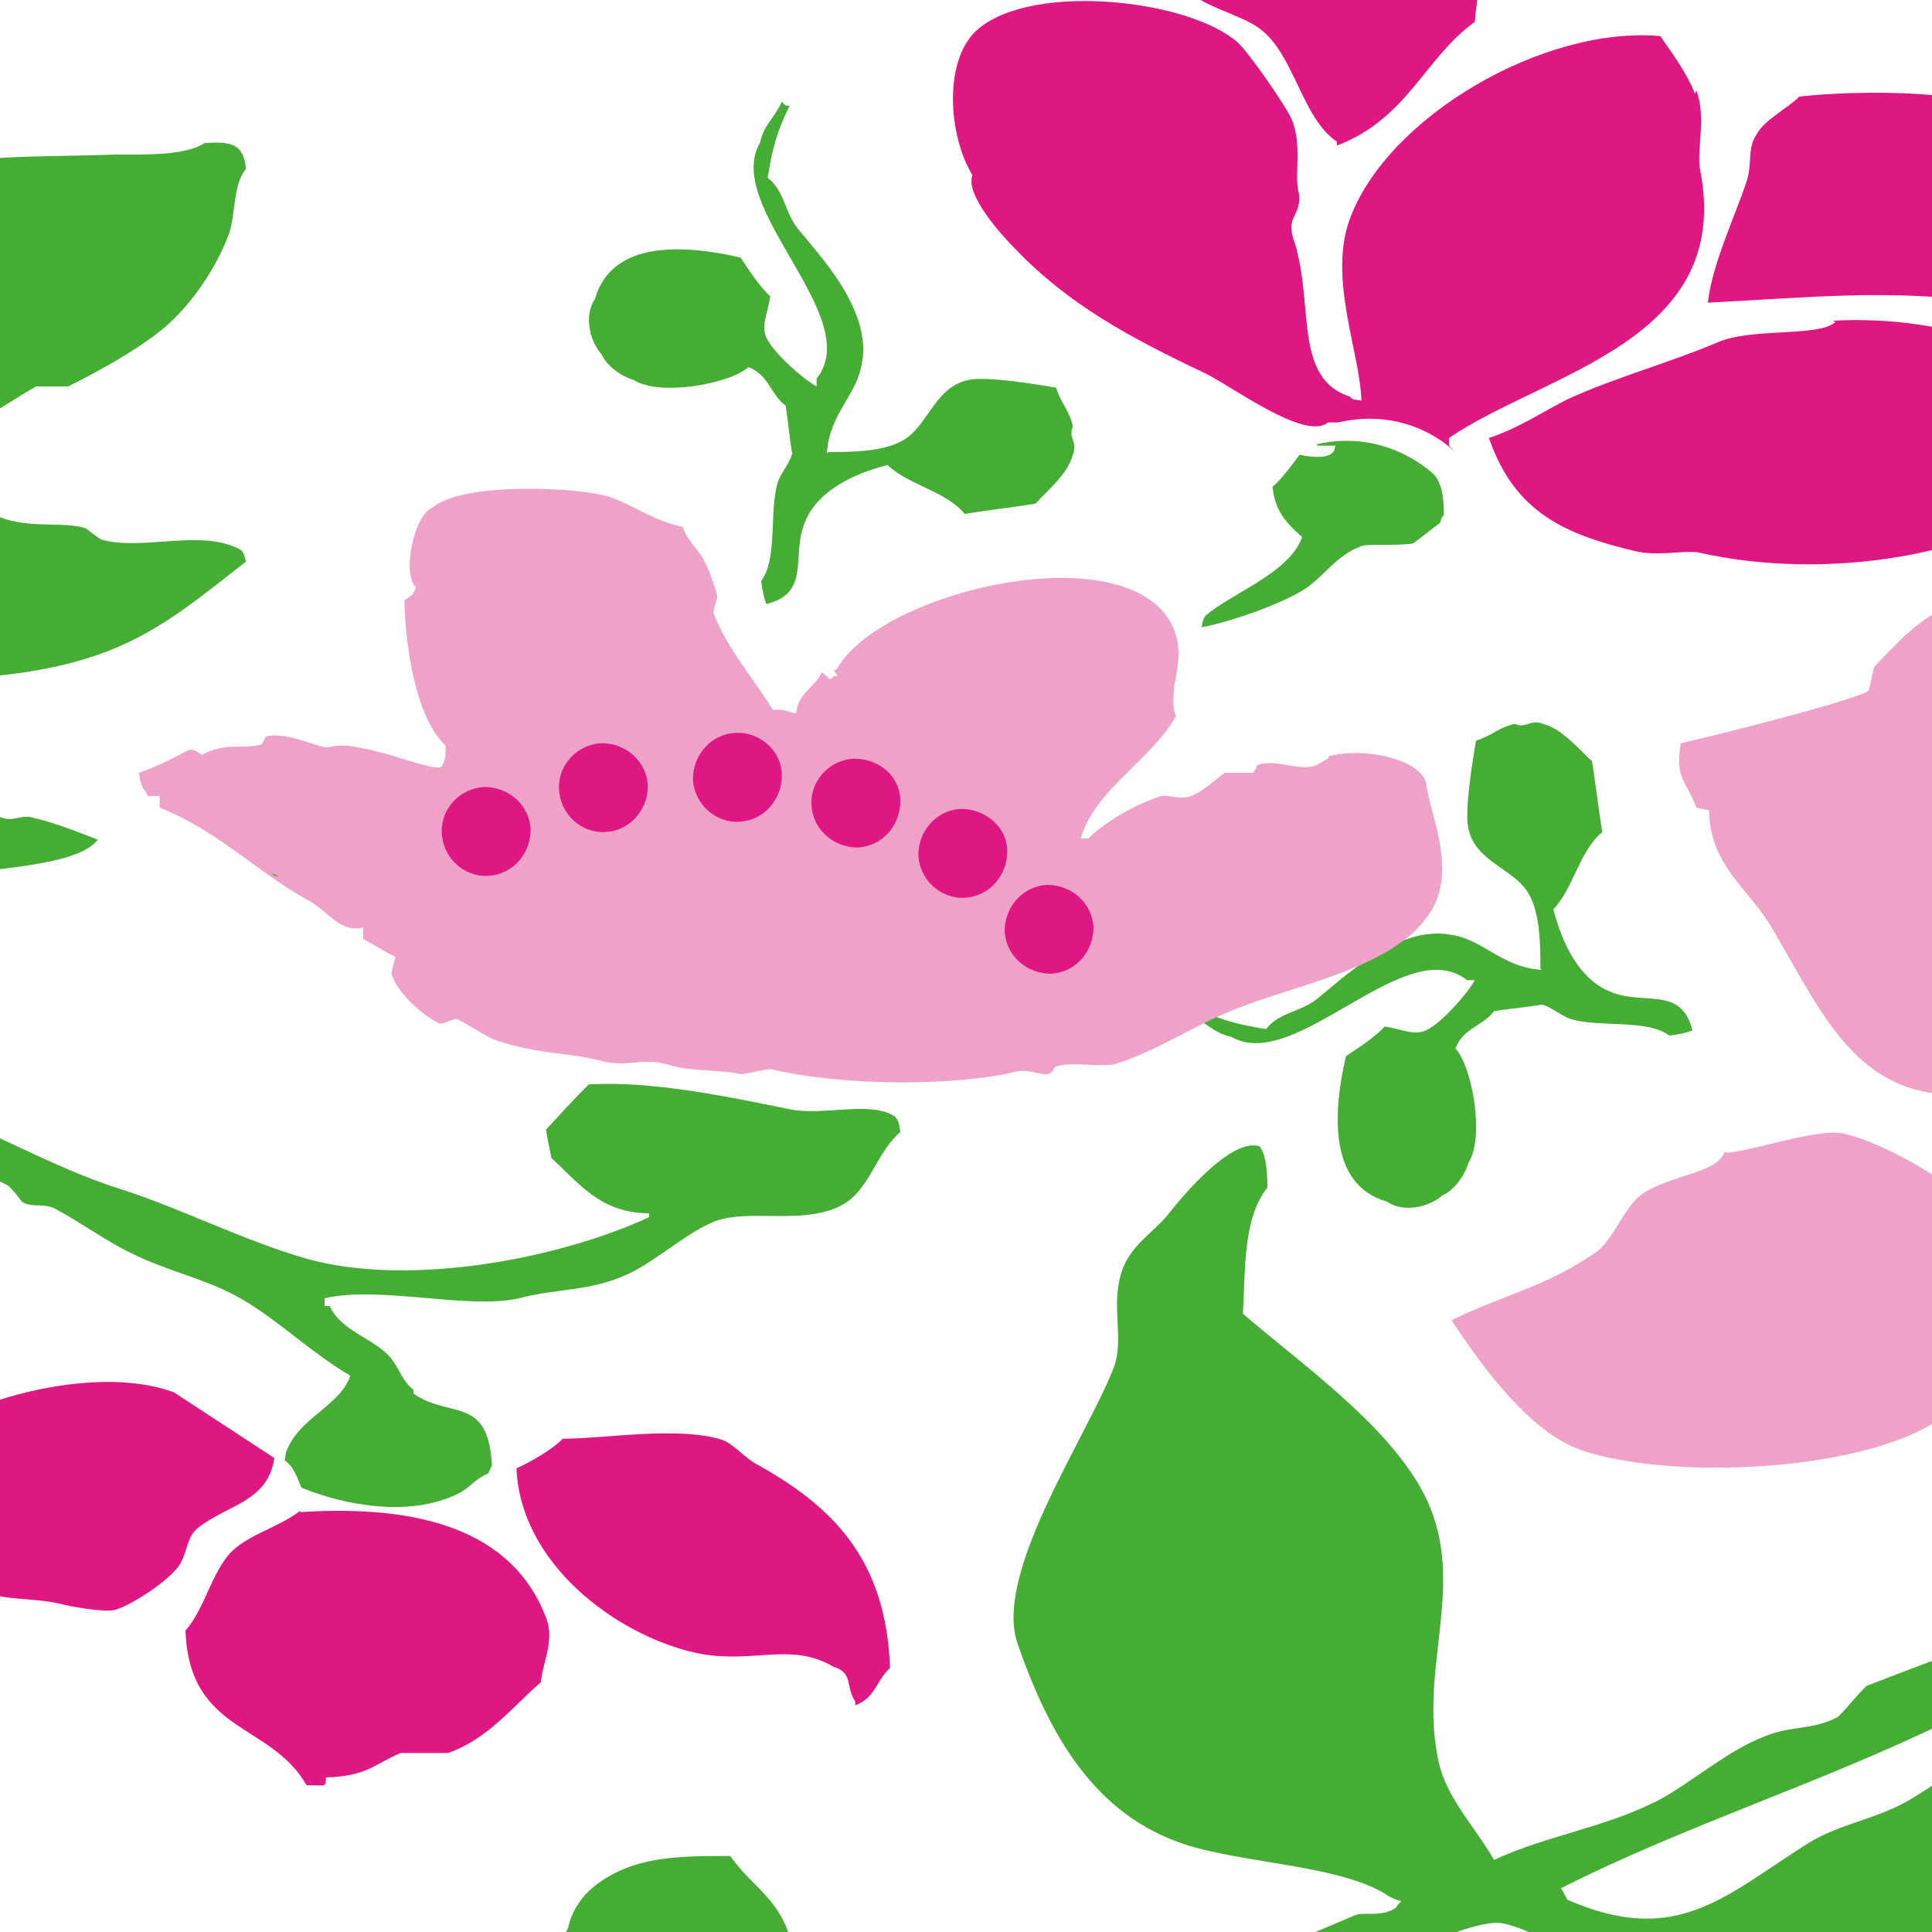 <?xml version="1.0" encoding="UTF-8"?>
<svg xmlns="http://www.w3.org/2000/svg" id="Calque_1" data-name="Calque 1" version="1.1" viewBox="0 0 150 150">
  <defs>
    <style>
      .cls-1 {
        fill: #efa2c7;
      }

      .cls-1, .cls-2, .cls-3 {
        stroke-width: 0px;
      }

      .cls-2 {
        fill: #45ac34;
      }

      .cls-3 {
        fill: #df1783;
      }
    </style>
  </defs>
  <path class="cls-2" d="M-38.2-9.1h2.8c2.7,3.3,8.9,4.4,11.4,7.8,2.8,3.7,5.4,14.6,3.2,19.3-.5,1-2,1.7-2.7,2.6-1.8,2.3-2.7,4.8-5,6.6-2.2,1.8-2.6,5.1-6,5.8-.3-.2-1.3-.4-1.5-.5-1-.4-3.2-3-3.6-3.9,0-.3.2-.6.3-.9-.5-.9-2.3-1.8-2.9-2.7-.4-.6-.2-1.3-.7-1.8-.5-.5-1.5-.8-1.9-1.5-.3-.6-.5-1.2-.7-1.8-.3,0-.6-.2-.9-.3-1.6-2.6-2.6-10.9-1.5-14.4.8-2.6,3.2-4.9,5-6.7.4-.2.8-.4,1.2-.7v-.9c.8-1.3,2.4-1.9,2.9-3.5.4-1.1.1-1.7.5-2.5"></path>
  <path class="cls-3" d="M102-11.4c5.6-.3,12.1,2.5,12.3,7.9.9,1.2.3,3.7.2,5.2-3.9,2.8-5.2,7.5-10.7,9.6v-.3c-2.7-1.8-3.3-6.7-5.9-8.7-1.6-1.3-5.4-1.9-6.3-3.8-.3-.4-.3-.5-.4-1.2,1.3-1.2,1.4-3.6,2.9-4.7,1.1-.9,3.3-2.4,4.5-2.9,1.3-.6,2.4-.2,3.3-1"></path>
  <path class="cls-2" d="M-88.6,4.2c3.4,0,5.6,1.9,8.1,2.8.7-.1,1.4-.3,2.2-.4,2.3.3,5.7,1,7.8,1.6h2.8c12.6,3.5,16.6,7.8,23.2,17.8,1.6,2.4,5.4,4.6,6.1,7.5-.9,1-.8,1.5-2.7,1.7-.9.6-2.9-.2-4.3-.1-.4.3-2.5-.1-3.4-.2-.4.4-5.3.1-7.4-.3-2.1-.4-7.2.1-9.9-.9-4.7-1.7-9.8-2.6-13.8-5-6.6-4-12.1-14.3-8.6-24.4"></path>
  <path class="cls-3" d="M131.6,7.3c-.6-1.6-1.8-3.2-2.7-4.5-9.1-.8-21.2,6.3-24.1,14.2-1.7,4.6.8,10.4.9,14.1-.6-.1-.6,0-.9-.3-4.2-1.4-2.9-6.6-4.1-11.3,0-.3-.6-1.4-.4-2.2.1-.6.8-1.2.5-2.5-.3-1.3.3-3.6-.5-5.5-.4-1-3.4-5.3-4.2-6-3.7-3.3-15.7-4.7-20.1-1.1-2.8,2.3-2.4,8.3-.5,11.4-.6,1.5,2.3,4.7,3.3,5.7,4.1,4.3,8.9,6.9,14.6,9.6,2,.9,7.9,5.4,9.7,3.9h.8c3.4-.8,6.7.1,9.1,2.3-.2-.2-.3-.3-.5-.5v-.6c7.5-5.1,22.1-7.5,19.5-20.8-.3-1.5.5-4.1-.3-6.2"></path>
  <path class="cls-2" d="M102.3,34.6h1.4c-.2.5,0,.3-.3.6-.5.4-1.7.3-2.5.1-.5.7-1.4,1.9-2.1,2.5.2,2,1.2,2.9,2.3,3.9-1,2.8-5.4,4.3-7.5,6.1-.2.3-.2.3-.3.9,2.2-.4,6.5-1.9,8.2-3.1,1.4-1,2.3-2.5,4.2-3.2.4-.2,2.6,0,4-.2.7-.5,1.4-1.1,2.1-1.6.2-.5,0-.3.3-.6,0-1.6-.2-2.5-.8-3.2-2.4-2.1-5.7-3.1-9.1-2.3"></path>
  <path class="cls-2" d="M64.3,35.1c2.4,0,4.7-.1,6.1-1.1,1.7-1.2,2.3-4,4.8-4.5,1.3-.3,5.1.3,6.8.6.4,1.3,1,1.7,1.3,3-.4.9.4,1.2,0,2.2-.4,1.5-1.9,2.7-2.9,3.8-1.8.3-3.7.5-5.5.8-1.5-1.8-4.3-2.2-6-3.8-2.7.7-5.3,2-6.3,4.2-1.3,2.7.5,5.7-3.1,6.6-.2-.5-.3-1-.4-1.8,1.3-1.7.6-5.5,1.3-7.7.2-.6,1-1.6,1.1-2.2-.2-1.2-.3-2.4-.5-3.7-1.2-.9-1.3-2.4-2.9-3-1.4,1.3-6.9,2.3-8.9,1-1-.3-2.1-1.1-2.5-2-.9-1-1.4-3-.5-4.3,1.3-4.6,7-4.2,11.3-3.2.6.9,1.5,2.3,2.3,3-.2,1.4-.8,2.4-.2,3.4.6,1.1,2.7,3,3.8,3.6v-.6c3.8-4.8-7.3-13.3-4.4-18.3.3-1.4,1.1-1.9,1.7-3.2.1.1.2.2.3.3h.3c-1,2.1-1.3,3.2-1.7,5.6,1.3,1,1.3,2.6,2.3,3.9,1.6,2,5.9,6.4,5,10.6-.4,2.4-2.5,3.8-2.7,6.9"></path>
  <path class="cls-2" d="M119.6,75.2c0-2.4-.1-4.7-1.1-6.1-1.2-1.7-4-2.3-4.5-4.8-.3-1.3.3-5.1.6-6.8,1.3-.4,1.7-1,3-1.3.9.4,1.2-.4,2.2,0,1.5.4,2.7,1.9,3.8,2.9.3,1.8.5,3.7.8,5.5-1.8,1.5-2.2,4.3-3.8,6,.7,2.7,2,5.3,4.2,6.3,2.7,1.3,5.7-.5,6.6,3.1-.5.2-1,.3-1.8.4-1.7-1.3-5.5-.6-7.7-1.3-.6-.2-1.6-1-2.2-1.1-1.2.2-2.4.3-3.7.5-.9,1.2-2.4,1.3-3,2.9,1.3,1.4,2.3,6.9,1,8.9-.3,1-1.1,2.1-2,2.5-1,.9-3,1.4-4.3.5-4.6-1.3-4.2-7-3.2-11.3.9-.6,2.3-1.5,3-2.3,1.4.2,2.4.8,3.4.2,1.1-.6,3-2.7,3.6-3.8h-.6c-4.8-3.8-13.3,7.3-18.3,4.4-1.4-.3-1.9-1.1-3.2-1.7.1-.1.2-.2.3-.3v-.3c2.1,1,3.2,1.3,5.6,1.7,1-1.3,2.6-1.3,3.9-2.3,2-1.6,6.4-5.9,10.6-5,2.4.4,3.8,2.5,6.9,2.7"></path>
  <path class="cls-2" d="M15.9,11.1c2-.1,3,0,3.2,2-1,1.2-.8,3.4-1.3,5-1,2.7-2.9,5.5-5,7.3-2,1.7-5.1,3.4-7.5,4.6h-2.5c-1.6.9-3.7,2.4-5.4,3.1-2.3.9-4.8.6-6.7,1.2-1,.3-2.4,1.1-3.3,1.4-3,.8-8.5.8-12.9,1.4-1.1.2-4.4-.4-6.5-.4-.1-.3-.2-.6-.4-.9h.3c.9-3,4.6-4.8,6.2-7.4,5-7.9,10-12.4,18.8-15.8.9,0,1.9.1,2.8.2,4.1-.8,7.9-.6,13.2-.8,2.3,0,5.5.1,7-.9"></path>
  <path class="cls-3" d="M132.6,23.5c.3-2.9,2.1-6.7,3-9.4.5-1.5,0-2.5.8-3.7.6-1.1,2.4-2,3.3-2.9,4.3-.5,15.1-.7,17,2.1.7,1.1.8,2.8.8,4.6-.5,1,.2,2.7-.1,4-.6,2.3-2,3.7-3.2,5.3-7.1-1.1-13.8-.4-21.6,0"></path>
  <path class="cls-3" d="M142.5,25c-1.3,1.2-6.5.4-9.2,1.6-3.5,1.5-7.9,2.7-11.6,4.4-1.8.9-3.9,2.3-6.1,3,2,5.8,5.9,7.5,11.4,8.8,1.7.4,3.8-.1,4.9.1,10.2,2.3,22.2.1,28.5-4.8,1.5-1.1,1.9-2.8,2.9-4.4-2.3-6.1-12.1-9.3-21-8.8"></path>
  <path class="cls-2" d="M-40.5,37.2v2.8c-.6.6-.6,1.9-1.3,2.5-3.3,2.8-8.1,5.1-11.8,6.6-8,3.3-23.5,1.1-29.1-1.7-3.7-1.8-9.5-3.1-9.9-8.3h.3c3.1,2.5,12.6,1.9,17,.3,2.3-.8,5.1-1.9,7.6-2.8.8,0,1.7.1,2.5.2,1.8-.5,3.7-1,5.5-.8.6,0,1.7.7,2.5.5.1,0,.6-.6.9-.6,2.8,1.2,12.2,1.2,15.7,1.2"></path>
  <path class="cls-2" d="M-14.9,36.9c1.1,0,1.4.4,1.9.5.9-.1,1.8-.3,2.8-.4,1.7.2,3.7.3,5.9,1,1.5.5,3.2,1.8,4.7,2.3,2.3.7,4.6.2,6.2.7.1,0,1,.8,1.3.9,3.2.9,7.8-.9,10.8.8.3.3.2.3.4.9-3.5,2.7-6.8,5.6-11.4,7.2-11,3.9-30,1.6-36-5.7-1.4-1.8-4.5-2.8-5.1-5.3,1.1-.8,1.8-1,4-1.1,2.4-1.6,12.3-.1,14.7-1.8"></path>
  <path class="cls-2" d="M22.2,112.8c.9-2.7,4.2-3.6,5-6-2.8-1.6-5.5-4.2-8.2-5.8-2.8-1.7-5.8-2.2-8.8-3.7-1.9-.9-4.1-2.5-6-3.5-.9-.4-1.7,0-2.5-.5-.3-.4-.6-.8-1-1.2-2.4-1.4-5-1.8-7.5-3.1-5.5-2.8-11.7-5.6-17.3-8.3-2.5-1.2-5-1.2-7.5-2.2-5.6-2.2-12.1-4.3-17.8-6.7-1.2-.5-2.1,0-3.4-.5-3-.9-7.1-2.2-10-3.3-3.3-1.3-8.3-1-11.2-1.7-8.8-2.3-20-4.3-27.8-8.5-2.7-1.4-7.6-2.3-9.1-4.9h.6c3.8,2.9,13.5,4.3,19,5.7,16.5,4.3,37.6,4.4,53.3,6.9,2.2.4,3.9-.5,5.6-.2,4.6.8,12.8-.1,17.3.6,1.7.3,5.6,0,6.1-.9-3.5,0-7-2.2-9.7-3.3-7.7-3.4-19.3-8.9-19.5-19.9.9-.9.6-1.8,2.1-2.2,0,1.3.2,2.7.8,3.4,1.2,3,4.7,5.6,7.4,7.1,1.6.9,3.1,2.9,4.8,3.8,1.2.6,2.5.4,3.7,1.1,3.2,1.7,6.6,3.8,10,5.2h1.5c2.6.8,5.6,2.6,8.1,3.3.9.3,1.5-.3,2.4,0,1.4.3,3.5,1.1,5,1.7-.1.1-.2.2-.3.3-2,1.9-9.4,2-12.8,2.7l-6.2.3c-4.7,1.3-7.7,0-12,.8-5.6,1-11.6,1.1-17.8,1.3v.6c2.3,0,3.6,1.1,5.3,1.7,3.4,1.1,6.3,1.4,9.6,2.7,2.2.9,4.6,2.7,6.6,3.8,1.4.7,2.7.6,4.1,1.4.9.5,1.9,1.6,2.9,2,.8,0,1.7.1,2.5.2.6.6,1.3,1.2,1.9,1.8,1.6.9,3.2.8,4.7,1.7.3.4.6.8,1,1.2.8.4,1.6.1,2.5.5,3.3,1.5,6.2,3,10,4.2,4.6,1.5,9.3,3.9,14.1,5.3,8.1,2.3,19.8,0,26.7-3.2v-.3c-3.8,0-5.5-2.4-7.6-4.3-.1-.7-.3-1.4-.4-2.2,1.1-1.2,2.2-2.4,3.3-3.5,4.8-.3,10.6.9,15.5,1.9,2.7.6,6.4-.7,8.3.6.3.4.3.5.4,1.2-1.7,1.4-2.3,4.1-4.1,5.4-3.1,2.1-7.9.3-10.7,1.7-2,.9-4.2,2.9-6.3,3.9-3,1.4-5.5,1.1-8.5,1.9-4,.9-10.8-1-15.1,0v.6s.4,0,.4,0c.9,2,3.5,2.5,4.8,4.1.6.8.9,1.8,1.7,2.4v.3c2.9,2,5.8.1,6.1,5.6-.2.3,0,0-.3.6-1,.4-1.5,1.2-2.4,1.6-3.7,1.8-8.7.9-12.1-.5-.3-.7-.6-1.7-1.3-2.1"></path>
  <path class="cls-3" d="M21.3,113.2c-.5,3.4-3.6,3.6-5.9,5.4-.9.7-.8,1.7-1.4,2.8-.7,1.2-3.7,3.2-5.1,3.6-.9.2-3.6-.3-4.3-.5-2.4-.5-4.1-.2-6.2-1-2.9-1.1-3.9-2.8-8.1-2.8-.5.5-1.1.9-1.5.7-.3-.3-.1-.1-.3-.6.9-1.6.5-3.9,1.3-5.6,2.4-4.9,16.1-9.9,23.7-7.1"></path>
  <path class="cls-1" d="M103.1,58.9c-.1,0-.9.6-1.2.6-1.3.3-2.9-.6-4.3-.1,0,.2-.2.4-.3.6h-2.2c-.6.4-1.5,1.3-2.4,1.7-.9.5-1.9,0-2.5.1-2,.6-4.4,2-5.7,3.3h-.6c1.1-3.8,5.5-6.1,7.4-9.5-.3-.6-.2-2-.1-2.5.4-2,.6-3.7-.8-5.5-4.8-5.8-22.2-1.4-25.4,4.3-.5.4-.2,0,0,.6h-.3c-.3.5-.4,0-.9-.3-.6,1.3-1.8,1.5-2,3.2-1.2-.3-.7-.3-1.8-.3-1.4-2.3-3.6-4.8-4.6-7.5,0-.4.2-.8.3-1.3-.1-.4-.6-2-1-2.7-.4-.9-1.3-1.5-1.7-2.7-2.1-.4-3.9-1.7-5.6-2.3-2.4-.8-11.5-1.2-13.8.8-1.5.6-2.4,5.2-1.3,6.2-.3.7-.3.6-.9,1,.1,4.2,1,9.2,3.2,11.3,0,.8,0,1.1-.3,1.6-.6.6-6.4-2.2-8.7-1.5-.8.2-3.3-1.3-5-.8,0,.2-.2.4-.3.6-1.4.4-2.8-.2-4.6.8-.3-.1-.7-.6-1.2-.3-.9.5-2.5,1.3-3.7,1.7.1,1.1.3,1.1.7,1.8h.9s0,.9,0,.9c4.7,1.9,7.5,5,11.7,7.3,1.4.8,2.4,2.5,4.1,2v.9c.9.5,1.7,1,2.5,1.4-.2.9-.3.9-.3,1.3.4,1.5,2.6,3.4,3.8,3.9.4-.1.8-.3,1.2-.4.8.3,2.3,1.4,3.2,1.7,3.4,1.1,5.4.9,7.8,1.5,2.4.7,3.4-.3,5.6.4,1.6.5,3.5.3,5.6.7.7-.1,1.4-.3,2.2-.4,5.9,1.4,14.6,1.3,19.1.2.9-.2,1.7.2,2.2.2.8,0,.6-.5.9-.6,1.1-.4,3.7.1,4.6-.2,3.3-1,6.4-3.2,9.7-4.4,5.2-2,12.8-3.3,15.1-8,1.5-3.2-.4-7.1-.7-9.5-.6-1.8-4.8-2.7-7.5-2"></path>
  <path class="cls-2" d="M21.1,67.8c.3.3.1.1.6.3-.3-.2-.1-.1-.6-.3"></path>
  <path class="cls-3" d="M43.8,111.7c3.2,0,8.9-1,12.3.1.8.3,1.8,1.4,2.5,1.8,6,3.3,10.2,7.4,10.5,15.9-1.1,1-1.1,2.3-2.7,2.9v-.3c-.8-1.2-.1-2.2-1.7-2.7-3.4-2-6.4-.1-10.8-1.1-6.1-1.4-13.5-6.9-13.8-14.3,1.1-.5,2.7-1.4,3.6-2.3"></path>
  <path class="cls-3" d="M23.3,117.4c9.3-.6,16.5,1.4,19.1,8.2.7,1.8-.3,3.5-.4,5-2.2,1.9-4.1,4.4-7.2,5.5h-3.7c-2.1.9-2.6,1.8-5.8,1.9,0,.8,0,.6-1.5.6-2.8-4.9-9.1-4-9.4-12,1.4-1.6,1.9-4,3.2-5.7,1.3-1.7,3.9-2.2,5.7-3.6"></path>
  <path class="cls-3" d="M41.2,64.4c0,1.9-1.4,3.5-3.3,3.6s-3.5-1.4-3.6-3.3,1.4-3.5,3.3-3.6c1.9,0,3.5,1.4,3.6,3.3"></path>
  <path class="cls-3" d="M50.3,61c0,1.9-1.4,3.5-3.3,3.6s-3.5-1.4-3.6-3.3,1.4-3.5,3.3-3.6c1.9,0,3.5,1.4,3.6,3.3"></path>
  <path class="cls-3" d="M60.7,60.2c0,1.9-1.4,3.5-3.3,3.6s-3.5-1.4-3.6-3.3c0-1.9,1.4-3.5,3.3-3.6,1.9-.1,3.6,1.4,3.6,3.3"></path>
  <path class="cls-3" d="M69.9,62.2c0,1.9-1.4,3.5-3.3,3.6-1.9,0-3.5-1.4-3.6-3.3s1.4-3.5,3.3-3.6c2,0,3.6,1.4,3.6,3.3"></path>
  <path class="cls-3" d="M78.2,66.1c0,1.9-1.4,3.5-3.3,3.6s-3.5-1.4-3.6-3.3c0-1.9,1.4-3.5,3.3-3.6,1.9,0,3.6,1.4,3.6,3.3"></path>
  <path class="cls-3" d="M84.9,72c0,1.9-1.4,3.5-3.3,3.6-1.9,0-3.5-1.4-3.6-3.3,0-1.9,1.4-3.5,3.3-3.6,1.9,0,3.5,1.4,3.6,3.3"></path>
  <g>
    <path class="cls-1" d="M133.1,63l-1.4-.3c-.7-2-1.7-2.2-1.2-5,1.9-.4,13.9-3.4,14.6-4.1l.4-1.8c3.8-4.1,6.8-6.9,14.4-5.1.9,1.6,3.1,2,4.4,3.4,2.1,2.2,2.7,5.5,4.2,8.1,4.1,7.1,4.9,11.3-.3,19.3l-.6,2.2c-1.5,1.9-5.6,2.7-6.4,3.2-.5.7-1,1.3-1.5,2-1.1,0-2.2-.2-3.3-.3-.7.5-1.5.9-2.2,1.4-.7-.3-1.4-.6-2.1-1-8,.1-10.6-6.3-14.5-12.9-1.7-3-4.9-4.9-4.9-9.2"></path>
    <path class="cls-1" d="M134,89.5c2-.1,7-1.9,9.1-1.5,2.4.5,6.7,2.8,8.4,4.3,1.2,1,1.8,2.8,3.1,3.6,1.9,1.2,9.1,3.3,7.6,7.3-1.9,4.5-7.3,4.4-12.1,7.3-6.2,3.8-20.5,4.4-27.3,2.1-4-1.4-7.6-6.3-10.1-10.1,4.1-2,7.1-2.5,11.1-5.2,1.5-1,2.2-3.5,3.7-4.6,2.2-1.5,5.9-1.6,6.4-3.3"></path>
    <path class="cls-1" d="M229.2,82.6c5.9-.3,10,.4,14.3.9,2.5.3,4.9-1.4,6.4-.7,1,.5.9.3,1.4,1.3-5.3,3.8-6.2,12.3-11.4,16.1-4.9,3.5-18.5,8.4-28.3,5.7-2.4-.6-4.6-2.4-7.5-2.9-1.2-1.9-2.3-2.7-2.5-5.9,1.6-1,3.5-2.8,5.4-3.4,1.4-.4,2.1.5,3.7-.6,2.6-1.7,5.4-4.9,8-6.3,3.1-1.7,7.8-2.1,10.4-4.1"></path>
    <path class="cls-2" d="M202.8,150.9c-.6-4-7.2-9.1-10.1-11.1-3.3-2.3-6.8-5.7-10.8-7-4.3-1.3-19.9-1-24,.9-3.2,1.6-6.6,4.2-9.4,5.9-2.8,1.7-5.5,1.9-8.1,3.5-6.5,4.1-10.2,8.1-18.7,4.4-.2-.3-.3-.6-.5-.9,9.9-5,20.1-8.1,30.3-13.1,2.9-1.4,6.1-4.3,9-5.4.6.2,1.2.3,1.9.4.4-.6.9-1.3,1.3-1.9,3-2.1,6.2-2.7,9.5-4.5,2.8-1.5,5.5-4.6,8-6.3,1.6-1,3.1-1,4.5-2,1.2-1.4,2.4-2.8,3.5-4.3,2.9-1.8,5.8-.4,7.7-3.1,1.1-1.9-4.1-4.8-5.3-6.2-3.9,0-4.6-.3-8.3-.2-1.3,1.6-3.4,3.5-4.9,4.8.5,2.7,1.9,3.5,3.9,4.5-.4,4.3-11.4,9.3-15.3,11.1-4,2-8.5,5-12.6,6.9-3.2,1.2-6.4,2.4-9.5,3.6-.8.8-1.4,1.6-2.2,2.4-2.1,1.1-3.6.6-5.9,1.6-2.8,1.1-5.6,3.6-8.1,4.9-4.1,2.1-8.6,2.7-12.7,4.6-1.7-2.9-3.9-5-4.4-8.1-1.4-7.3,2.5-13.8-1.2-20.6-2.9-5.3-9.5-9.9-13.9-13.7.2-3.5,0-7.4,1.9-9.8,0-1.3-.1-2.5-.6-3.2-2.1-.7-5.8,3.6-7.2,5.4-1.1,1.3-2.9,2.4-3.5,4.3-.9,2.7.2,5.1-.6,7.4-2,5.3-9.4,16-7.5,21.5,2.5,7.2,6,13.3,13,15.6,4.6,1.5,12.2,1.6,15.8,4,.3.2.6.3,1,.4-.2.2-.3.3-.4.5-1.1.8-2.6.3-3.2.6-2.8,1.2-6.9,2.9-10,4.1-2,.4-4,.8-5.9,1.2-8.4,4-15.6,5.5-24.5,8.7-6.2,2.3-13.7,1.2-18.2,4.8h-2.3c3.3-5.2,10.2-8.6,16.1-11.6.4-1.4.8-2.8,1.2-4.2-.6-4.1-3.1-5-4.9-7.6-4.1,0-7.5,0-10.5,2.3-1,.8-1.8,1.9-2.1,3.3-.6.9-.4,3-.3,4.6,1.1,1.1,3.2,3.1,3.9,4.4h.4c-1.2,4.2-4.2,5-7.6,7.2-9.5,6.2-19.8,8.2-31.3,11.8-4.8,1.5-12.9,1.3-16.5,3.9h-.5c1.7,1.7,8.3,2.3,12.1,1.4,8.1-2.1,21.8-2.6,26.8,1.7,1.5,2.1,0,4.8,1.7,6.9.8,1.1,2,1.2,2.8,2.2,7.7,0,8,.5,13.2-3.3.3-1.3.5-2.4,1.2-3.3-.1-4.7-1.9-6.8-5.4-7.6-4.9-3.1-8.4,2.9-13.3,1.9-3.7-.8-7.3-2.7-12.1-2.7,1.4-2.4,6.2-1.6,9.1-2.7,1.7-.6,5.5-2.2,7.3-2.6,3.3-.7,8.6.2,12.9-1,12.5-3.5,32.6-5.8,45.5-2.7,3.5.9,6.5-.2,9.7,1,4.9,1.9,8.4,5.4,11.8,8.7.8,10.1-7.1,10-13.8,11.6-.8-.8-1.8-1.3-2.8-1.7-.3-1-.5-1.7-1-2.3-.4-5.8,2.9-5.9,6.6-7.6-.2-1.2-.3-1.6-.5-2.3-3,0-5.4.2-6.9,1.7-3.3,1.3-5.7,8.4-2.8,11.6,1,1.3,2.6,2.6,4.2,3.1,6.5,4.3,17.9-2.7,21-6.3,2.3-4,0-10.5-3.8-13.2-1.6-1.4-3.2-2.9-4.8-4.4-8.6-4.6-20.5-3.6-29.7-5.3-2.7-.5-8.4,1.9-10.6.9-.2-.2-.3-.3-.5-.4,11-4.3,22.3-6.6,33.2-10.9,2.3-.9,10.8-5,13.2-4.7,3.5.6,7.3,4.2,10.3,5.6,3.3,1.5,8.1,3.1,11.2,4.2,7.2,2.4,18.6,1.7,24.9,2.3,2.9.2,6.5-3.5,8.6-4.4,7.8-3.8,21.8-10.6,30.3-2.5,1.2-.2,1.6-.3,2.3-.5v-2.7c-.1,0-1.5-.2-1.5-.2Z"></path>
  </g>
</svg>
